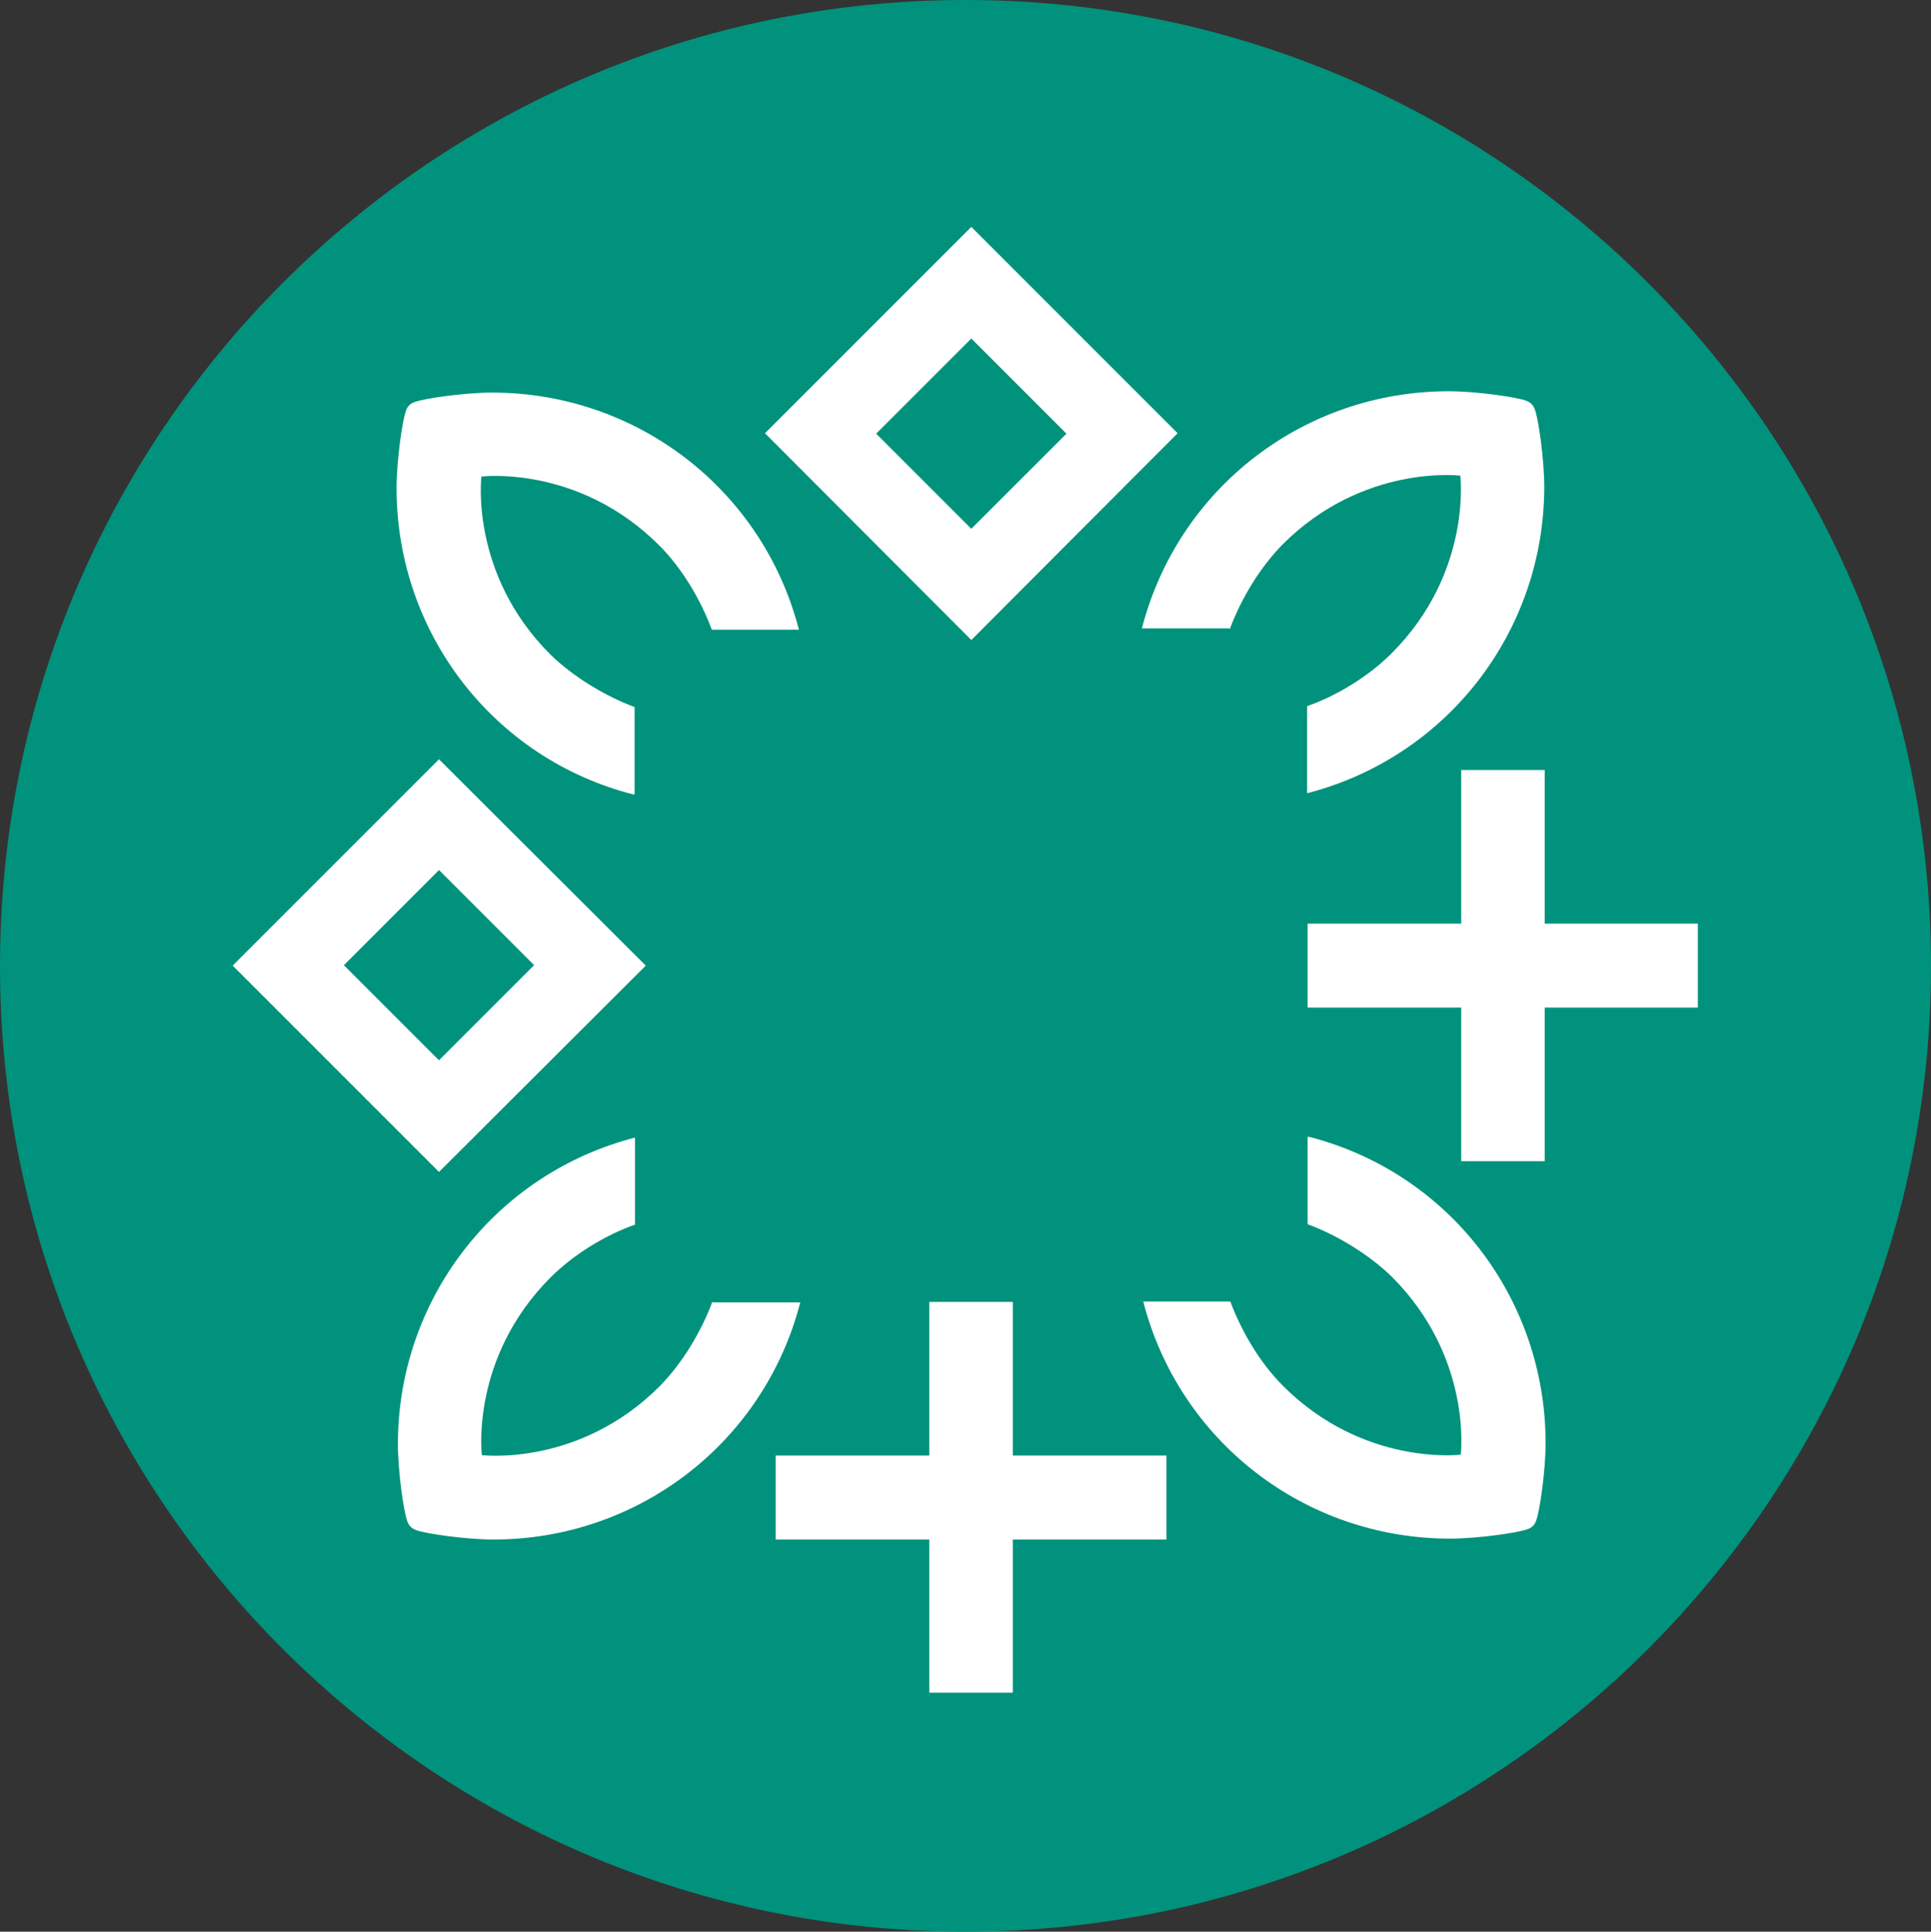 <svg xmlns="http://www.w3.org/2000/svg" version="1.1" xmlns:xlink="http://www.w3.org/1999/xlink" width="43.24" height="43.25"><rect width="100%" height="100%" fill="#333333" stroke="none"/><svg id="SvgjsSvg1040" data-name="Layer 2" width="43.24" height="43.25" viewBox="0 0 43.24 43.25" version="1.1" sodipodi:docname="PTE_TTK_logo.svg" inkscape:version="1.3.1 (91b66b0783, 2023-11-16)" xmlns:inkscape="http://www.inkscape.org/namespaces/inkscape" xmlns:sodipodi="http://sodipodi.sourceforge.net/DTD/sodipodi-0.dtd" xmlns="http://www.w3.org/2000/svg" xmlns:svg="http://www.w3.org/2000/svg">
  <defs id="SvgjsDefs1039"></defs>
  <sodipodi:namedview id="SvgjsSodipodi:namedview1038" pagecolor="#ffffff" bordercolor="#666666" borderopacity="1.0" inkscape:showpageshadow="2" inkscape:pageopacity="0.0" inkscape:pagecheckerboard="0" inkscape:deskcolor="#d1d1d1" inkscape:zoom="5.0275182" inkscape:cx="21.680677" inkscape:cy="38.488175" inkscape:window-width="1920" inkscape:window-height="1051" inkscape:window-x="2391" inkscape:window-y="77" inkscape:window-maximized="1" inkscape:current-layer="b"></sodipodi:namedview>
  <path d="m 21.62,43.25 c 11.94,0 21.62,-9.68 21.62,-21.62 C 43.24,9.69 33.56,0 21.62,0 9.68,0 0,9.68 0,21.63 0,33.58 9.68,43.25 21.62,43.25" style="fill:#00927c;stroke-width:0px" id="SvgjsPath1037"></path>
  <polygon points="105.06,68.28 105.06,64.84 108.49,64.84 108.49,62.96 105.06,62.96 105.06,59.52 103.19,59.52 103.19,62.96 99.75,62.96 99.75,64.84 103.19,64.84 103.19,68.28 " style="fill:#ffffff;stroke-width:0px" id="SvgjsPolygon1036" transform="translate(-70.47,-42.28)"></polygon>
  <polygon points="93.15,76.75 96.59,76.75 96.59,74.87 93.15,74.87 93.15,71.43 91.28,71.43 91.28,74.87 87.84,74.87 87.84,76.75 91.28,76.75 91.28,80.18 93.15,80.18 " style="fill:#ffffff;stroke-width:0px" id="SvgjsPolygon1035" transform="translate(-70.47,-42.28)"></polygon>
  <path d="M 26.37,9.7 21.75,5.08 17.13,9.7 21.75,14.33 Z M 21.75,7.58 23.88,9.71 21.75,11.84 19.62,9.71 Z" style="fill:#ffffff;stroke-width:0px" id="SvgjsPath1034"></path>
  <path d="M 14.46,21.62 9.83,17 5.21,21.62 9.83,26.24 Z M 9.83,19.48 11.96,21.61 9.83,23.74 7.7,21.61 Z" style="fill:#ffffff;stroke-width:0px" id="SvgjsPath1033"></path>
  <path d="m 27.54,14.08 c 0.25,-0.67 0.67,-1.37 1.18,-1.89 1.81,-1.81 3.98,-1.54 3.98,-1.54 0,0 0.27,2.17 -1.54,3.98 -0.52,0.52 -1.25,0.96 -1.89,1.18 v 1.95 c 3.14,-0.81 5.31,-3.63 5.31,-6.86 0,-0.62 -0.13,-1.52 -0.21,-1.73 -0.03,-0.09 -0.09,-0.16 -0.2,-0.2 -0.21,-0.08 -1.12,-0.21 -1.73,-0.21 -3.24,0 -6.06,2.17 -6.87,5.31 h 1.95 z" style="fill:#ffffff;stroke-width:0px" id="SvgjsPath1032"></path>
  <path d="m 14.21,17.78 v -1.95 c -0.63,-0.23 -1.37,-0.67 -1.89,-1.18 -1.81,-1.81 -1.54,-3.98 -1.54,-3.98 0,0 2.17,-0.27 3.98,1.54 0.52,0.52 0.93,1.22 1.18,1.89 h 1.95 C 17.08,10.96 14.26,8.79 11.02,8.79 10.41,8.79 9.5,8.92 9.29,9 9.19,9.03 9.12,9.1 9.09,9.2 9.01,9.41 8.88,10.31 8.88,10.93 c 0,3.24 2.17,6.06 5.31,6.86 z" style="fill:#ffffff;stroke-width:0px" id="SvgjsPath1031"></path>
  <path d="m 15.95,29.15 c -0.25,0.67 -0.67,1.37 -1.18,1.89 -1.81,1.81 -3.98,1.54 -3.98,1.54 0,0 -0.27,-2.17 1.54,-3.98 0.52,-0.52 1.25,-0.96 1.89,-1.18 v -1.95 c -3.14,0.81 -5.31,3.63 -5.31,6.86 0,0.62 0.13,1.52 0.21,1.73 0.03,0.09 0.09,0.16 0.2,0.2 0.21,0.08 1.12,0.21 1.73,0.21 3.24,0 6.06,-2.17 6.87,-5.31 h -1.95 z" style="fill:#ffffff;stroke-width:0px" id="SvgjsPath1030"></path>
  <path d="m 29.28,25.46 v 1.95 c 0.63,0.23 1.37,0.67 1.89,1.18 1.81,1.81 1.54,3.98 1.54,3.98 0,0 -2.17,0.27 -3.98,-1.54 -0.52,-0.52 -0.93,-1.22 -1.18,-1.89 H 25.6 c 0.81,3.14 3.63,5.31 6.87,5.31 0.61,0 1.52,-0.13 1.73,-0.21 0.1,-0.03 0.17,-0.1 0.2,-0.2 0.08,-0.21 0.21,-1.11 0.21,-1.73 0,-3.24 -2.17,-6.06 -5.31,-6.86 z" style="fill:#ffffff;stroke-width:0px" id="SvgjsPath1029"></path>
</svg><style>@media (prefers-color-scheme: light) { :root { filter: none; } }
@media (prefers-color-scheme: dark) { :root { filter: none; } }
</style></svg>